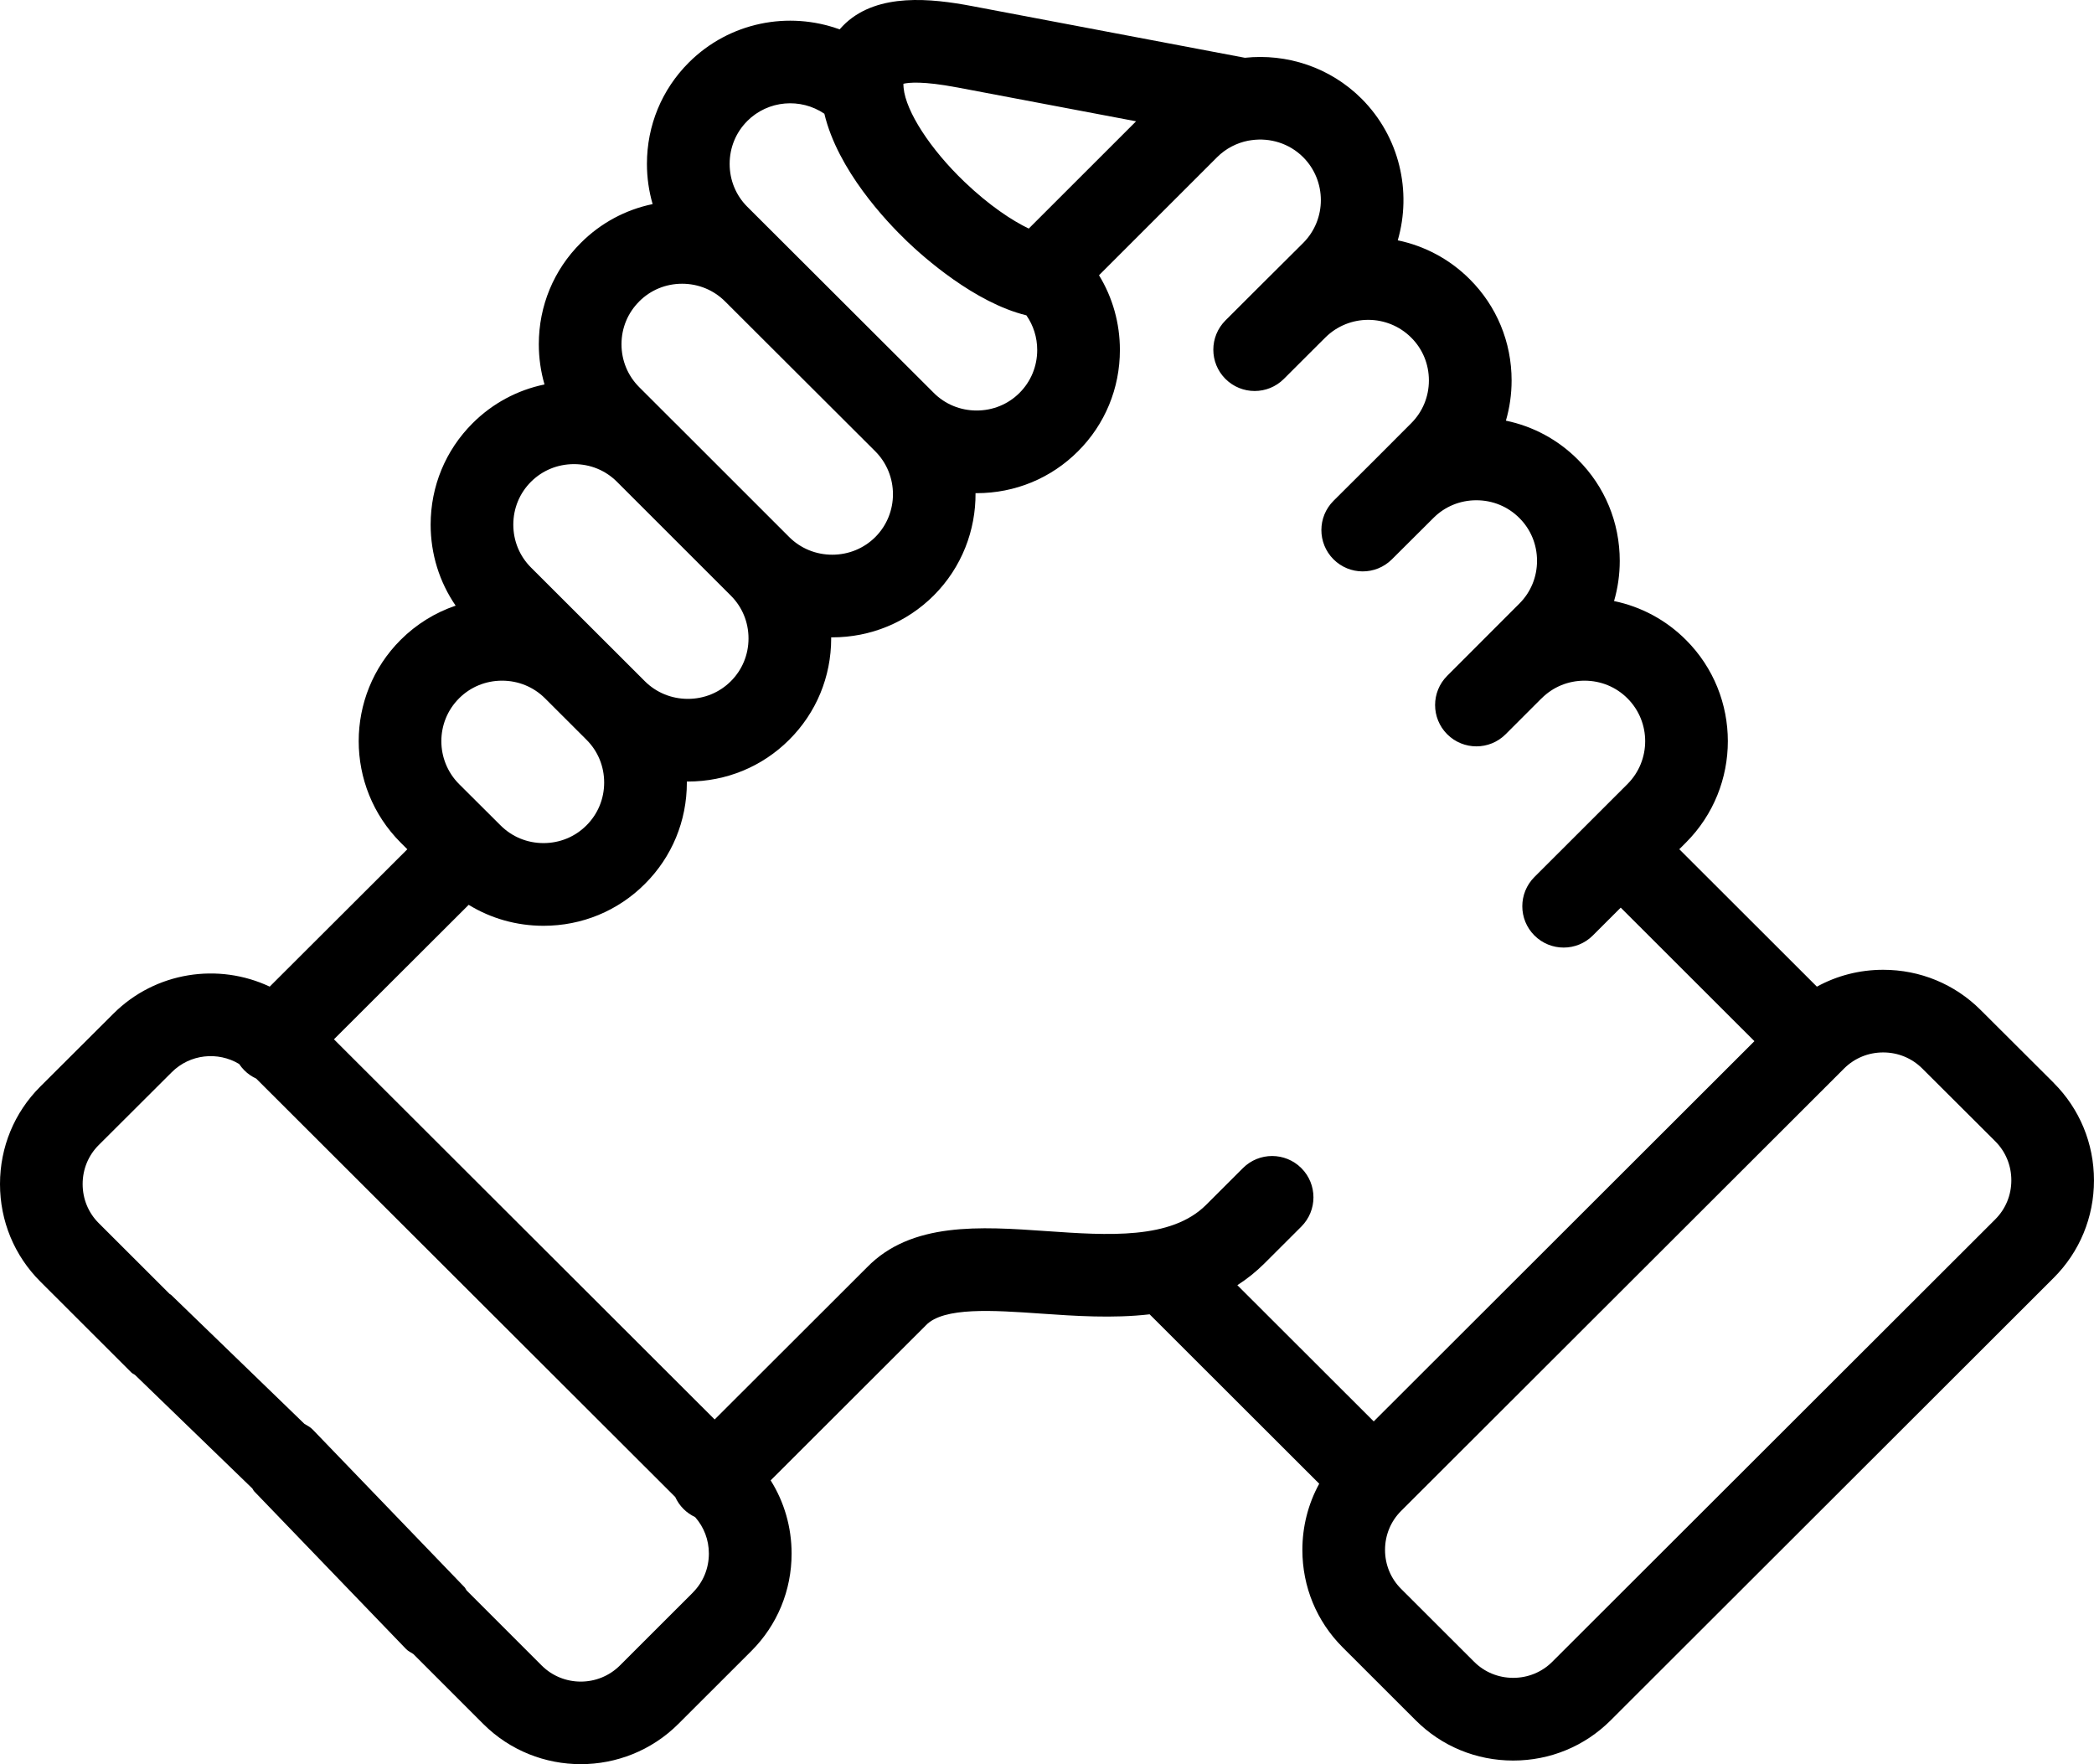 <svg xmlns="http://www.w3.org/2000/svg" id="Camada_1" data-name="Camada 1" viewBox="0 0 900 758.24"><path d="M882.67,465.39l-31.38-31.29c-11.16-11.15-26.04-17.29-41.9-17.29-10.14,0-19.87,2.52-28.49,7.25l-59.14-59.07,2.88-2.88c23.99-24.04,23.98-63.1,0-87.06-8.57-8.59-19.27-14.31-30.92-16.72,1.61-5.54,2.45-11.34,2.45-17.28,0-16.5-6.41-31.98-18.01-43.53-8.57-8.59-19.27-14.31-30.92-16.72,1.61-5.54,2.45-11.34,2.45-17.28,0-16.5-6.41-31.98-18.03-43.55-8.78-8.77-19.57-14.32-30.9-16.68,6.06-20.9.88-44.41-15.56-60.88-13.68-13.63-32.25-19.48-50.15-17.58L417.84,2.63c-17.87-3.39-40.19-5.63-54.28,7.22-.89.81-1.79,1.75-2.69,2.78-21.84-7.96-47.32-3.22-64.82,14.25-11.61,11.59-18,27.06-18,43.55,0,5.94.84,11.74,2.45,17.29-11.65,2.41-22.33,8.13-30.87,16.69-11.63,11.58-18.04,27.03-18.05,43.5,0,5.95.84,11.78,2.45,17.33-11.65,2.4-22.34,8.11-30.91,16.67-11.63,11.62-18.03,27.09-18.03,43.58,0,12.63,3.77,24.65,10.75,34.82-8.82,2.99-16.9,7.97-23.66,14.72-24.01,23.98-24.02,63.04.02,87.12l2.87,2.86-59.15,59.04c-21.98-10.35-49.06-6.47-67.2,11.64l-31.4,31.31C6.15,478.15,0,493.03,0,508.9c0,15.86,6.15,30.75,17.32,41.9l39.19,39.14c.46.46,1.06.63,1.55,1.03l50.4,48.77c.31.38.43.85.78,1.21l65.29,67.79c.92.96,2.07,1.45,3.12,2.15l30.1,30.1c11.54,11.5,26.7,17.24,41.87,17.24s30.35-5.75,41.9-17.26l31.39-31.35c11.17-11.16,17.32-26.04,17.32-41.9,0-11.32-3.15-22.14-9-31.46l66.56-66.48c.07-.07.14-.14.21-.22,7.62-7.88,28.85-6.41,49.38-4.98,14.58,1.01,30.84,2.14,46.73.31l72.89,72.81c-4.72,8.61-7.24,18.33-7.24,28.45,0,15.85,6.15,30.72,17.32,41.88l31.39,31.36c11.16,11.15,26.04,17.29,41.9,17.29s30.73-6.14,41.9-17.29l190.4-190.17c11.17-11.16,17.32-26.04,17.32-41.9,0-15.86-6.15-30.74-17.33-41.91ZM411.23,37.54l77.06,14.59-46.13,46.11c-7.13-3.43-16.91-9.83-27.64-20.09-14.69-14.05-25.19-30.27-26.15-40.38,0,0,0,0,0-.02,0,0,0,0,0,0-.07-.73-.09-1.31-.08-1.75,2.32-.56,8.49-1.19,22.93,1.55ZM321.16,52.02c9-8.99,22.98-10.03,33.15-3.14,5.76,24.16,26.37,46.06,35.65,54.94,6.87,6.58,28.92,26.29,51.18,31.71,3.01,4.32,4.65,9.46,4.65,14.89,0,6.99-2.69,13.53-7.59,18.43-4.89,4.9-11.44,7.59-18.44,7.59s-13.56-2.7-18.47-7.61h0s0-.01,0-.01l-80.12-79.97c-4.88-4.88-7.57-11.42-7.57-18.41,0-6.99,2.69-13.53,7.58-18.41ZM274.74,129.54c4.89-4.89,11.43-7.59,18.43-7.59s13.57,2.7,18.49,7.62l64.51,64.38c10.16,10.17,10.16,26.73.04,36.87-4.91,4.89-11.49,7.59-18.51,7.59s-13.59-2.7-18.48-7.57h0s-48.94-48.93-48.94-48.93c-.08-.08-.16-.15-.24-.22l-15.31-15.3c-4.91-4.91-7.62-11.46-7.61-18.45,0-6.97,2.7-13.48,7.63-18.39ZM228.23,207.05c4.89-4.88,11.45-7.57,18.47-7.57s13.46,2.65,18.33,7.45l49.09,49.07c4.89,4.88,7.59,11.41,7.59,18.39s-2.7,13.52-7.61,18.41c-4.89,4.88-11.44,7.57-18.45,7.57s-13.59-2.7-18.48-7.57l-17.8-17.78s0,0-.01-.01l-31.13-31.09c-4.91-4.9-7.61-11.45-7.61-18.44s2.7-13.53,7.61-18.43ZM197.29,300.16c4.91-4.91,11.48-7.61,18.49-7.61s13.57,2.7,18.48,7.6l17.82,17.8c4.9,4.88,7.59,11.41,7.59,18.39s-2.7,13.52-7.63,18.43c-4.89,4.89-11.44,7.59-18.44,7.59s-13.56-2.7-18.48-7.63l-2.23-2.22s-.05-.06-.08-.09c-.03-.03-.07-.06-.1-.09l-15.39-15.33c-10.16-10.18-10.17-26.71-.02-36.84ZM297.8,684.48l-31.37,31.34c-9.27,9.23-24.35,9.23-33.59.03l-32.31-32.31c-.34-.43-.48-.96-.87-1.36l-65.29-67.79c-1.05-1.09-2.34-1.69-3.56-2.45l-57.28-55.42c-.19-.18-.44-.23-.63-.4l-30.48-30.44c-4.45-4.44-6.9-10.4-6.9-16.77s2.45-12.32,6.89-16.75l31.4-31.32c7.85-7.84,19.85-9.01,28.97-3.55.64.97,1.39,1.88,2.23,2.73,1.52,1.53,3.26,2.7,5.1,3.55l180.09,179.82c.86,1.86,2.03,3.62,3.56,5.15,1.49,1.49,3.2,2.65,5,3.5,3.81,4.31,5.91,9.81,5.91,15.67,0,6.37-2.45,12.32-6.9,16.76ZM531.84,552.35c4.09-2.63,8-5.72,11.67-9.39l15.8-15.78c6.94-6.93,6.95-18.18.02-25.12-6.94-6.94-18.18-6.95-25.12-.02l-15.81,15.79c-15.02,15.02-42.23,13.13-68.55,11.3-28.58-1.99-58.13-4.04-77.25,15.6l-65.44,65.35-163.63-163.39,57.91-57.8c9.57,5.87,20.62,9.01,32.17,9.01,16.51,0,31.99-6.4,43.55-17.98,11.64-11.59,18.05-27.06,18.05-43.57,0-.15-.01-.31-.01-.46.15,0,.31.01.46.01,16.49,0,31.95-6.38,43.53-17.95,11.64-11.59,18.05-27.07,18.05-43.57,0-.15-.01-.3-.01-.46.16,0,.31.01.47.01,16.48,0,31.96-6.37,43.61-17.98,12.1-12.12,18.09-28.08,17.97-44,.16,0,.32.01.48.01,16.51,0,31.99-6.4,43.57-18,11.61-11.59,18-27.06,18-43.55,0-11.53-3.14-22.56-8.98-32.11l50.75-50.73c3.78-3.77,8.45-6.13,13.33-7.1.53-.06,1.05-.14,1.57-.24,7.84-1.08,16.08,1.34,22.08,7.31,10.16,10.18,10.16,26.73.04,36.87l-15.46,15.39c-.05.05-.11.1-.16.15l-17.8,17.77c-6.94,6.93-6.95,18.18-.02,25.12,6.94,6.94,18.18,6.95,25.12.02l15.52-15.5s0,0,.01,0l2.35-2.34c10.19-10.09,26.69-10.07,36.87.09,4.9,4.88,7.59,11.41,7.59,18.39s-2.7,13.52-7.63,18.43l-15.55,15.58s0,0,0,0l-17.8,17.73c-6.95,6.92-6.97,18.17-.05,25.12,6.92,6.95,18.17,6.97,25.12.05l17.88-17.81c4.89-4.9,11.44-7.59,18.44-7.59s13.56,2.7,18.48,7.63c4.9,4.88,7.59,11.41,7.59,18.39s-2.7,13.52-7.62,18.42l-30.99,31.01c-6.94,6.94-6.93,18.19,0,25.12,3.47,3.47,8.01,5.2,12.56,5.2s9.1-1.74,12.56-5.21l15.19-15.19c.09-.08.18-.16.27-.24,4.89-4.9,11.44-7.59,18.44-7.59s13.56,2.7,18.46,7.61c10.15,10.14,10.14,26.67,0,36.82l-15.44,15.43s-.01.01-.02.02-.01.01-.02.02l-24.51,24.48c-6.94,6.93-6.95,18.18-.02,25.12,3.47,3.47,8.02,5.21,12.57,5.21s9.09-1.73,12.55-5.19l11.99-11.98,57.46,57.4-163.62,163.42-58.62-58.55ZM857.57,524.06l-190.41,190.17c-4.45,4.45-10.42,6.9-16.79,6.9s-12.33-2.45-16.79-6.9l-31.39-31.35c-4.45-4.44-6.9-10.39-6.9-16.74s2.45-12.3,6.9-16.74l190.41-190.17c4.46-4.45,10.42-6.9,16.79-6.9s12.33,2.45,16.8,6.91l31.38,31.29c4.45,4.44,6.9,10.4,6.9,16.76,0,6.37-2.45,12.32-6.9,16.76Z"></path></svg>